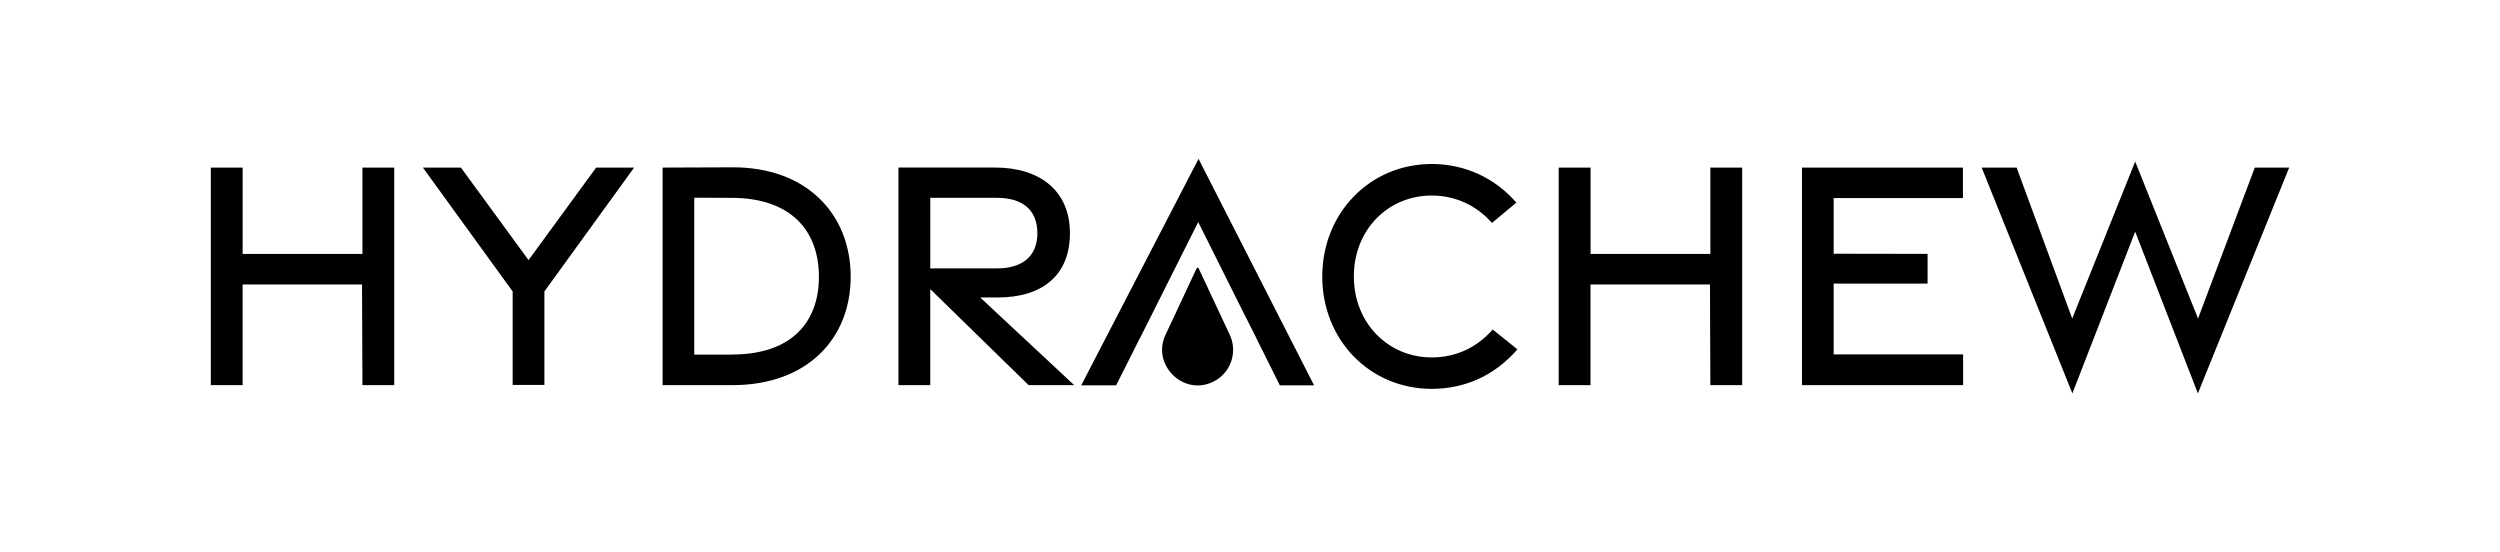 <svg xmlns="http://www.w3.org/2000/svg" id="Layer_1" data-name="Layer 1" viewBox="0 0 968.35 213.93"><g id="Layer_1-2" data-name="Layer 1-2"><g><g><path d="M81.66,64.91h12.32v33.46h46.4v-33.46h12.32v84.28h-12.32l-.15-39h-46.26v39h-12.32s0-84.28,0-84.28Z"></path><path d="M198.57,112.89l-34.77-47.98h14.73l26.2,35.84,26.18-35.84h14.71l-34.75,47.98v36.22h-12.3s0-36.22,0-36.22Z"></path><path d="M256.65,64.91l27.05-.1c28.81-.1,45.8,18.19,45.8,42.36s-16.99,42.01-45.8,42.01h-27.05v-84.28.02ZM283.68,137.32c22.82-.04,33.52-12.43,33.52-30.12s-10.7-30.43-33.52-30.56l-14.77-.06v60.78h14.77v-.04Z"></path><path d="M398.41,149.17l-38.08-37.19v37.19h-12.32v-84.28h37.38c17.38,0,29.04,9,29.04,25.39s-10.66,24.95-28.11,24.95h-6.64l36.38,33.94h-17.65ZM360.33,103.95h25.99c9.19,0,15.5-4.31,15.5-13.67s-6.31-13.65-15.5-13.65h-25.99v27.32Z"></path><path d="M464.25,61.55l44.74,87.7h-13.26l-9.23-18.52h-44.85l-9.33,18.52h-13.52l45.43-87.7h.02ZM481.03,119.86l-16.91-33.85-16.99,33.85h33.89ZM441.68,130.73h44.85l-5.5-10.87h-33.89l-5.46,10.87Z"></path><path d="M512.17,107.06c0-24.44,18.36-43.54,42.42-43.54,12.94,0,24.52,5.48,32.75,14.96l-9.44,7.88c-6.06-6.89-14.29-10.62-23.34-10.62-16.93,0-30.16,13.28-30.16,31.32s13.23,31.38,30.16,31.38c9.36,0,17.45-3.78,23.63-10.81l9.56,7.68c-8.42,9.75-19.83,15.31-33.17,15.31-24.1,0-42.42-19.04-42.42-43.54v-.02Z"></path><path d="M603.77,64.91h12.32v33.46h46.4v-33.46h12.32v84.28h-12.32l-.15-39h-46.28v39h-12.32v-84.28h.02Z"></path><path d="M697.99,64.91h62.33v11.82h-50.07v21.55l36.38.06v11.51h-36.38v27.42h50.14v11.91h-62.4s0-84.28,0-84.28Z"></path><path d="M767.6,64.93h13.52l21.53,58.45,24.39-60.8,24.35,60.8,21.97-58.45h13.32l-35.35,87.45-24.29-62.65-24.33,62.65s-35.12-87.45-35.12-87.45Z"></path></g><path d="M464.29,103.95l12.05,25.74c3.22,6.87.25,15.06-6.62,18.27-11.57,5.48-23.69-6.87-18.27-18.27l12.05-25.74c.15-.33.64-.33.79,0h0Z"></path></g></g></svg>